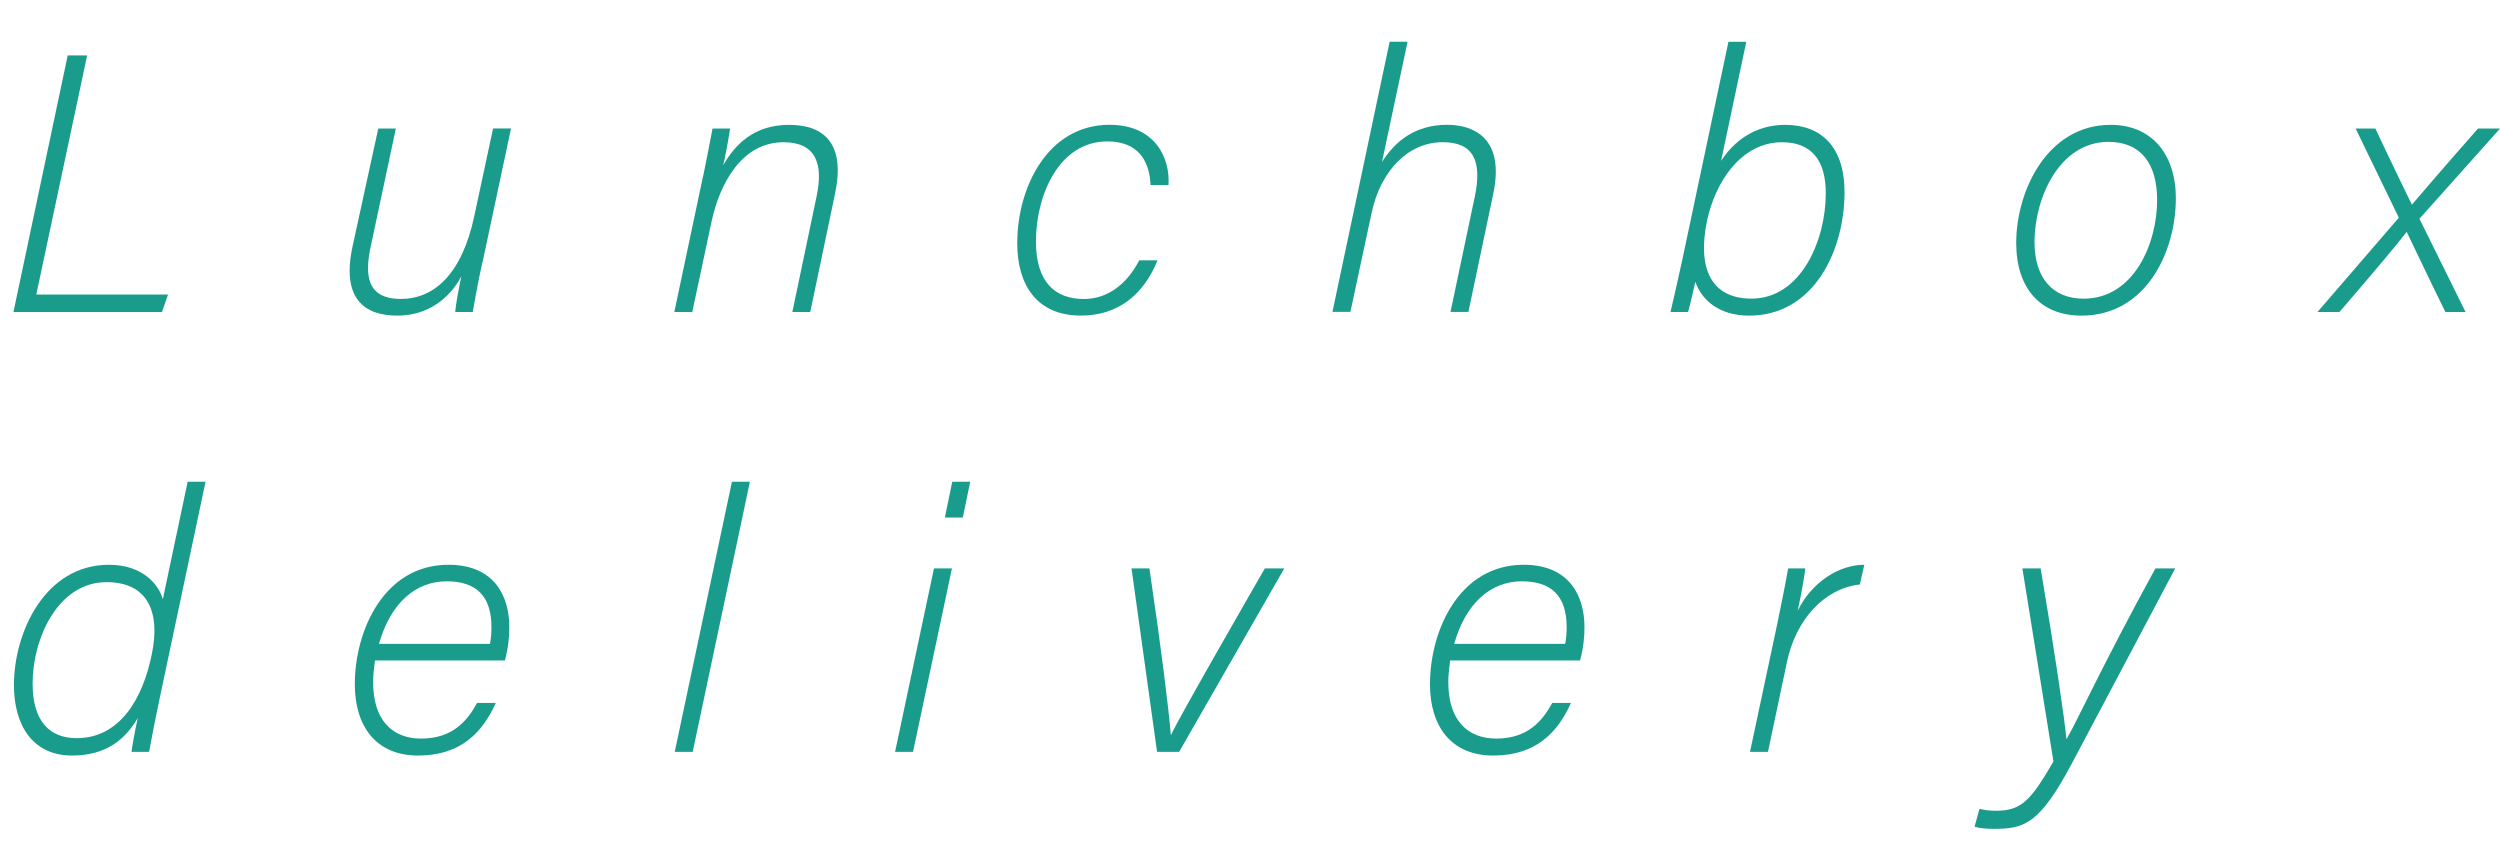 <?xml version="1.0" encoding="UTF-8"?>
<svg id="_レイヤー_2" data-name="レイヤー 2" xmlns="http://www.w3.org/2000/svg" width="477.37" height="161.91" viewBox="0 0 477.37 161.91">
  <defs>
    <style>
      .cls-1 {
        fill: #1a9c8c;
      }
    </style>
  </defs>
  <g id="_レイヤー_1-2" data-name="レイヤー 1">
    <g>
      <path class="cls-1" d="M12.93,10.58h3.71L6.93,56.24h25.16l-1.16,3.33H2.57L12.93,10.58Z"/>
      <path class="cls-1" d="M92.09,50.18c-.7,3.15-1.33,6.58-1.82,9.39h-3.35c.07-1.19.69-4.6,1.18-6.82-2.18,4.13-6.31,7.52-12.23,7.52-6.31,0-10.71-3.25-8.55-13.22l4.91-22.51h3.36l-4.76,22.34c-1.11,5.08-1.17,10.2,5.7,10.2,6.32,0,11.67-4.66,14.04-15.86l3.58-16.69h3.43l-5.46,25.64Z"/>
      <path class="cls-1" d="M134.31,33.44c.63-3.08,1.19-6.02,1.75-8.9h3.35c-.14,1.19-1.04,6.04-1.32,7.02,2.23-3.88,5.79-7.72,12.57-7.72s10.86,3.66,8.75,13.34l-4.69,22.39h-3.42l4.62-22.05c1.32-6.18-.07-10.36-6.32-10.36-7.84,0-12.15,7.68-13.76,15.29l-3.65,17.12h-3.43l5.53-26.13Z"/>
      <path class="cls-1" d="M221.02,49.72c-2.71,6.72-7.68,10.54-14.63,10.54-8.42,0-12.15-5.87-12.15-13.8,0-10.78,5.88-22.63,17.61-22.63,8.89,0,11.62,6.55,11.27,11.51h-3.42c-.21-4.79-2.49-8.34-8.26-8.34-9.19,0-13.63,10.22-13.63,19.11,0,7.78,3.67,10.98,9.16,10.98,4.59,0,8.27-2.92,10.56-7.38h3.49Z"/>
      <path class="cls-1" d="M268.77,7.98l-4.88,22.95c2.58-4.1,6.49-7.1,12.43-7.1,4.52,0,11.13,2.06,8.83,13.11l-4.76,22.62h-3.42l4.62-21.91c1.46-6.88-.2-10.5-6.12-10.5-6.68,0-11.87,5.62-13.54,13.4l-4.07,19h-3.43l10.92-51.58h3.43Z"/>
      <path class="cls-1" d="M330.02,7.98h3.43l-4.81,22.74c2.38-3.69,6.42-6.88,12.22-6.88,7.08,0,11.35,4.37,11.35,12.83,0,11.13-5.82,23.6-18.23,23.6-5.59,0-9-2.85-10.26-6.46-.48,2.21-1.11,4.85-1.39,5.76h-3.35c.29-1.22,1.12-4.78,2.17-9.58l8.89-42ZM348.63,36.9c0-6.26-2.71-9.74-8.35-9.74-7.85,0-12.78,7.68-14.32,14.97-1.88,8.99.69,14.89,8.48,14.89,9.47,0,14.19-11.16,14.19-20.12Z"/>
      <path class="cls-1" d="M415.47,37.94c0,9.91-5.52,22.33-18.04,22.33-7.62,0-12.44-5-12.44-13.89,0-9.87,5.89-22.54,18.04-22.54,7.72,0,12.45,5.45,12.45,14.1ZM388.49,46.32c0,6.48,3.26,10.71,9.37,10.71,9.6,0,14.04-10.55,14.04-18.83,0-6.81-2.99-11.11-9.31-11.11-9.25,0-14.11,10.55-14.11,19.23Z"/>
      <path class="cls-1" d="M453.57,24.54c3.81,8.11,6.11,12.74,6.95,14.49h.07c2.03-2.38,6.25-7.31,12.58-14.49h4.21l-15.39,17.23,8.8,17.8h-3.85c-3.33-6.75-6.18-12.81-7.36-15.24h-.07c-1.6,2.09-5.86,7.2-12.79,15.24h-4.2l15.53-18-8.25-17.03h3.78Z"/>
      <path class="cls-1" d="M39.25,91.98l-8.82,41.65c-.7,3.36-1.4,6.79-1.96,9.94h-3.35c.07-.85.62-3.89,1.18-6.46-2.38,4.04-5.95,7.16-12.56,7.16-7.56,0-11.08-5.87-11.08-13.46,0-10.03,5.9-22.97,18.16-22.97,6.55,0,9.57,3.95,10.27,6.59l4.74-22.44h3.43ZM6.23,130.58c0,7.23,3.33,10.37,8.41,10.37,8.34,0,12.66-7.71,14.33-15.95,1.74-8.22-.83-13.84-8.62-13.84-9.32,0-14.13,10.79-14.13,19.42Z"/>
      <path class="cls-1" d="M71.6,126.1c-.21,1.8-.35,2.7-.35,4.16,0,7.34,3.73,10.77,9.16,10.77,6.04,0,8.82-3.4,10.69-6.81h3.57c-2.51,5.6-6.65,10.05-14.83,10.05s-12.09-5.75-12.09-13.61c0-10.28,5.59-22.82,17.89-22.82,8.79,0,11.61,6.03,11.61,11.88,0,1.78-.15,3.81-.84,6.39h-24.82ZM93.56,122.95c.21-1.04.28-2.15.28-3.19,0-5.89-2.84-8.76-8.55-8.76-6.05,0-10.77,4.31-12.92,11.94h21.19Z"/>
      <path class="cls-1" d="M128.84,143.57l10.92-51.58h3.43l-10.92,51.58h-3.43Z"/>
      <path class="cls-1" d="M178.34,108.54h3.43l-7.43,35.03h-3.43l7.43-35.03ZM181.83,91.98h3.43l-1.41,6.84h-3.43l1.41-6.84Z"/>
      <path class="cls-1" d="M219.48,108.54c2.29,15.46,3.74,27.27,4.08,31.76h.07c1.21-2.79,15.06-26.85,17.89-31.76h3.71l-20.08,35.03h-4.21l-4.88-35.03h3.42Z"/>
      <path class="cls-1" d="M276.9,126.1c-.21,1.8-.35,2.7-.35,4.16,0,7.34,3.73,10.77,9.16,10.77,6.04,0,8.82-3.4,10.69-6.81h3.57c-2.51,5.6-6.65,10.05-14.83,10.05s-12.09-5.75-12.09-13.61c0-10.28,5.59-22.82,17.89-22.82,8.79,0,11.61,6.03,11.61,11.88,0,1.78-.15,3.81-.84,6.39h-24.82ZM298.87,122.95c.21-1.04.28-2.15.28-3.19,0-5.89-2.84-8.76-8.55-8.76-6.05,0-10.77,4.31-12.92,11.94h21.19Z"/>
      <path class="cls-1" d="M339.41,118.91c.7-3.43,1.47-7.15,2.03-10.37h3.28c-.07.91-.76,5.01-1.46,8.09,2.66-5.44,7.86-8.79,12.73-8.79l-.86,3.77c-6.86.76-12.23,6.79-13.91,14.77l-3.63,17.19h-3.43l5.25-24.66Z"/>
      <path class="cls-1" d="M389.66,108.54c2.7,15.95,4.63,29.16,4.91,32.53h.07c2.16-3.72,6.77-13.99,16.93-32.53h3.78l-19.74,37.26c-6.23,11.69-9.12,12.47-14.97,12.47-1.8,0-3.02-.21-3.6-.42l.93-3.39c.84.14,1.41.35,3.22.35,4.82,0,6.63-2.03,10.91-9.41l-5.93-36.86h3.49Z"/>
    </g>
  </g>
</svg>